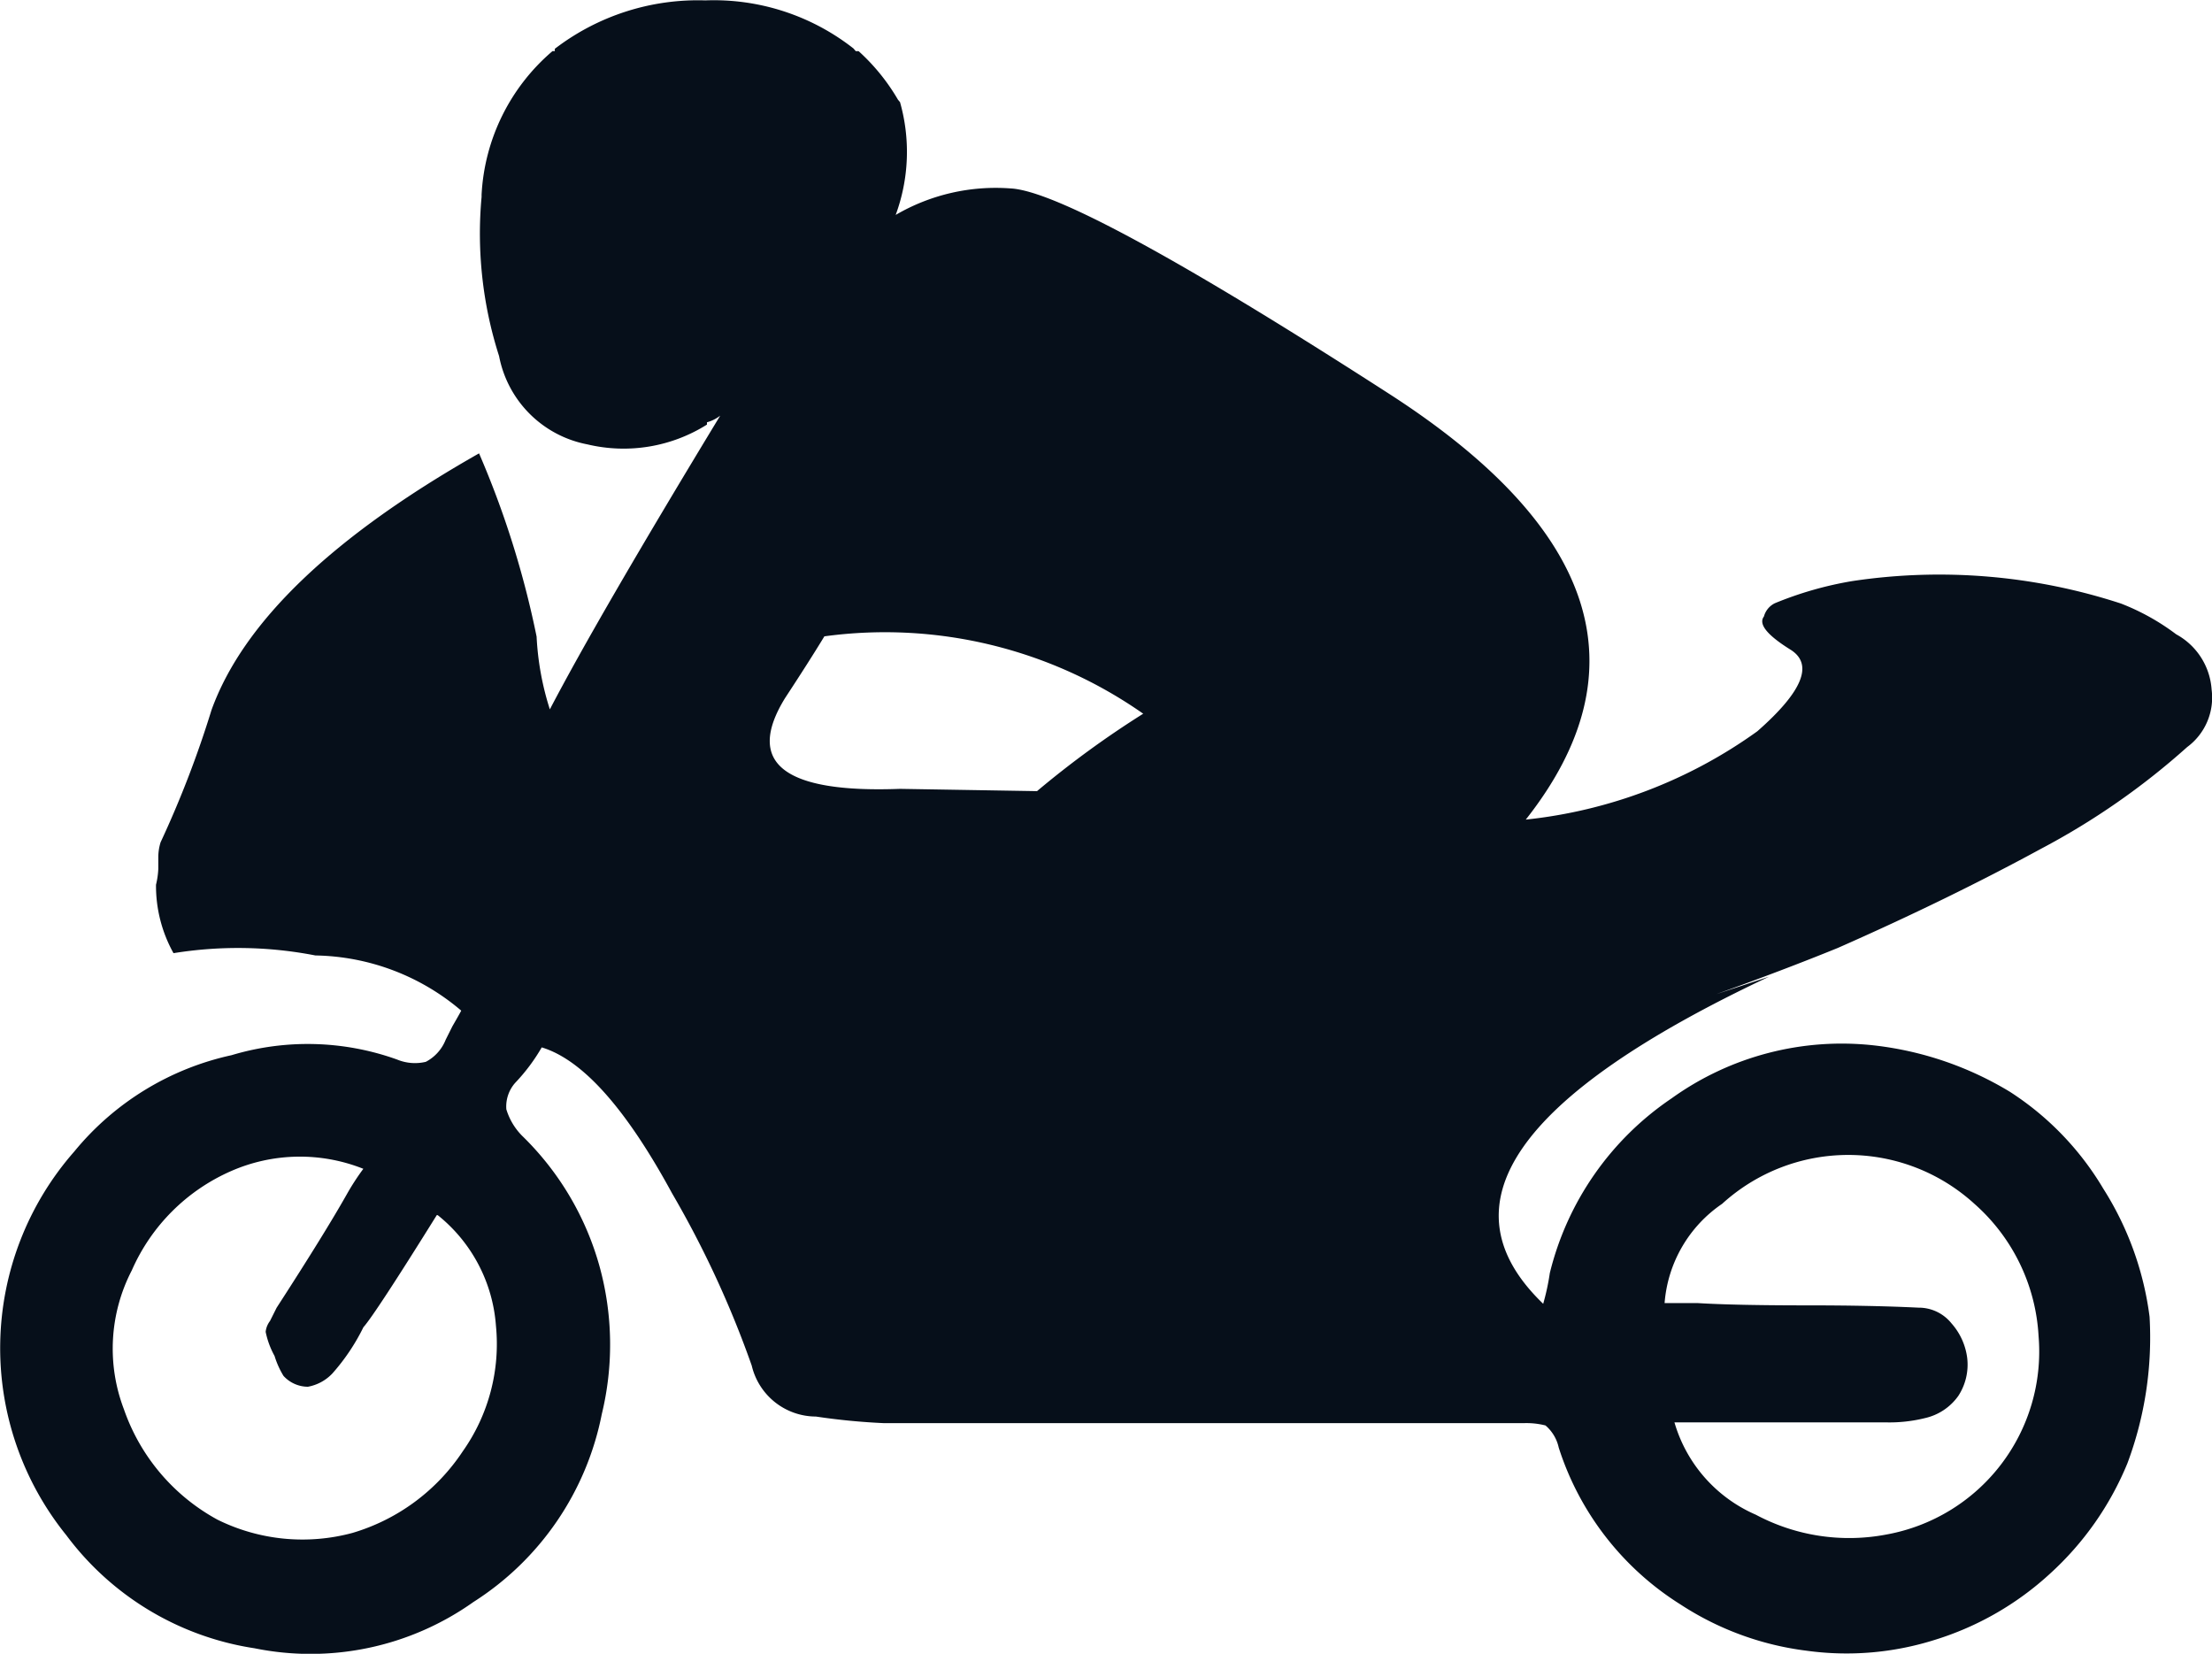 <svg xmlns="http://www.w3.org/2000/svg" width="28.06" height="20.975" viewBox="0 0 28.06 20.975"><g transform="translate(-0.004 0.005)"><g transform="translate(0.004 -0.005)"><g transform="translate(0 0)"><path d="M23.5,7.365a4.527,4.527,0,0,0-.982.281.264.264,0,0,0-.138.168q-.109.143.336.42t-.42,1.036a6.129,6.129,0,0,1-2.937,1.12q2.24-2.84-1.733-5.4t-4.8-2.605a2.517,2.517,0,0,0-1.46.336,2.312,2.312,0,0,0,.055-1.431l-.025-.029h0a2.58,2.58,0,0,0-.5-.617H10.86L10.831.61A2.87,2.87,0,0,0,8.951,0,2.983,2.983,0,0,0,7.042.614V.643H7.013a2.568,2.568,0,0,0-.9,1.821v.029a5.081,5.081,0,0,0,.222,2.018h0a1.41,1.41,0,0,0,1.12,1.12A1.984,1.984,0,0,0,8.972,5.38V5.351a.487.487,0,0,0,.168-.084Q7.592,7.818,6.979,8.992a3.6,3.6,0,0,1-.168-.923,11.773,11.773,0,0,0-.73-2.324Q3.292,7.327,2.687,9a13.061,13.061,0,0,1-.646,1.678.65.65,0,0,0-.029.2q0,.076,0,.138a1.037,1.037,0,0,1-.029.2,1.754,1.754,0,0,0,.222.868,5.139,5.139,0,0,1,1.8.029,2.924,2.924,0,0,1,1.85.7q-.029.055-.113.2l-.084.168a.541.541,0,0,1-.252.281.592.592,0,0,1-.365-.029,3.356,3.356,0,0,0-2.1-.055A3.558,3.558,0,0,0,.946,14.6a3.776,3.776,0,0,0-.1,4.867A3.663,3.663,0,0,0,3.233,20.9a3.57,3.57,0,0,0,2.777-.587,3.663,3.663,0,0,0,1.628-2.383,3.734,3.734,0,0,0-.029-1.875A3.684,3.684,0,0,0,6.627,14.4a.81.81,0,0,1-.2-.336.453.453,0,0,1,.113-.336,2.362,2.362,0,0,0,.336-.449q.776.235,1.653,1.85a12.75,12.75,0,0,1,1.011,2.186.839.839,0,0,0,.814.646,8.39,8.39,0,0,0,.868.084h8.106a.986.986,0,0,1,.281.029.512.512,0,0,1,.168.281,3.667,3.667,0,0,0,1.544,1.989,3.776,3.776,0,0,0,1.6.587,3.717,3.717,0,0,0,1.628-.138,3.822,3.822,0,0,0,1.46-.839,3.885,3.885,0,0,0,.982-1.4,4.552,4.552,0,0,0,.281-1.859,3.969,3.969,0,0,0-.587-1.624A3.717,3.717,0,0,0,25.5,13.842a4.246,4.246,0,0,0-1.712-.587,3.7,3.7,0,0,0-2.58.671,3.751,3.751,0,0,0-1.544,2.215,2.97,2.97,0,0,1-.084.39q-1.955-1.88,2.866-4.149l-.671.222q.839-.3,1.544-.587,1.4-.617,2.58-1.259a9.23,9.23,0,0,0,1.85-1.288.78.78,0,0,0,.31-.73.864.864,0,0,0-.449-.7,2.907,2.907,0,0,0-.7-.39A7.418,7.418,0,0,0,23.5,7.365m1.46,9.864a.814.814,0,0,0-.2-.449.533.533,0,0,0-.42-.2q-.587-.029-1.4-.029-.927,0-1.4-.029h-.42a1.678,1.678,0,0,1,.73-1.259,2.375,2.375,0,0,1,3.2,0,2.412,2.412,0,0,1,.814,1.678,2.358,2.358,0,0,1-1.934,2.517,2.517,2.517,0,0,1-1.653-.252,1.833,1.833,0,0,1-1.032-1.171h2.681a1.884,1.884,0,0,0,.5-.055.709.709,0,0,0,.42-.281.726.726,0,0,0,.113-.478M10.466,8.065a5.707,5.707,0,0,1,4.04.982,12.091,12.091,0,0,0-1.347.982L11.422,10q-2.219.084-1.46-1.15.306-.466.5-.785M5.557,15.407a1.98,1.98,0,0,1,.738,1.4,2.358,2.358,0,0,1-.42,1.594,2.542,2.542,0,0,1-1.4,1.036,2.433,2.433,0,0,1-1.712-.168,2.542,2.542,0,0,1-1.187-1.4,2.156,2.156,0,0,1,.1-1.762,2.446,2.446,0,0,1,1.259-1.259,2.173,2.173,0,0,1,1.678-.029,3.071,3.071,0,0,0-.2.306q-.281.5-.9,1.456l-.084.168a.273.273,0,0,0-.055.138,1.082,1.082,0,0,0,.113.306,1.1,1.1,0,0,0,.113.252.42.42,0,0,0,.31.138.566.566,0,0,0,.31-.168,2.614,2.614,0,0,0,.394-.587q.147-.164.931-1.422Z" transform="translate(-0.004 0.005)" fill="#060f1a"/></g></g></g></svg>